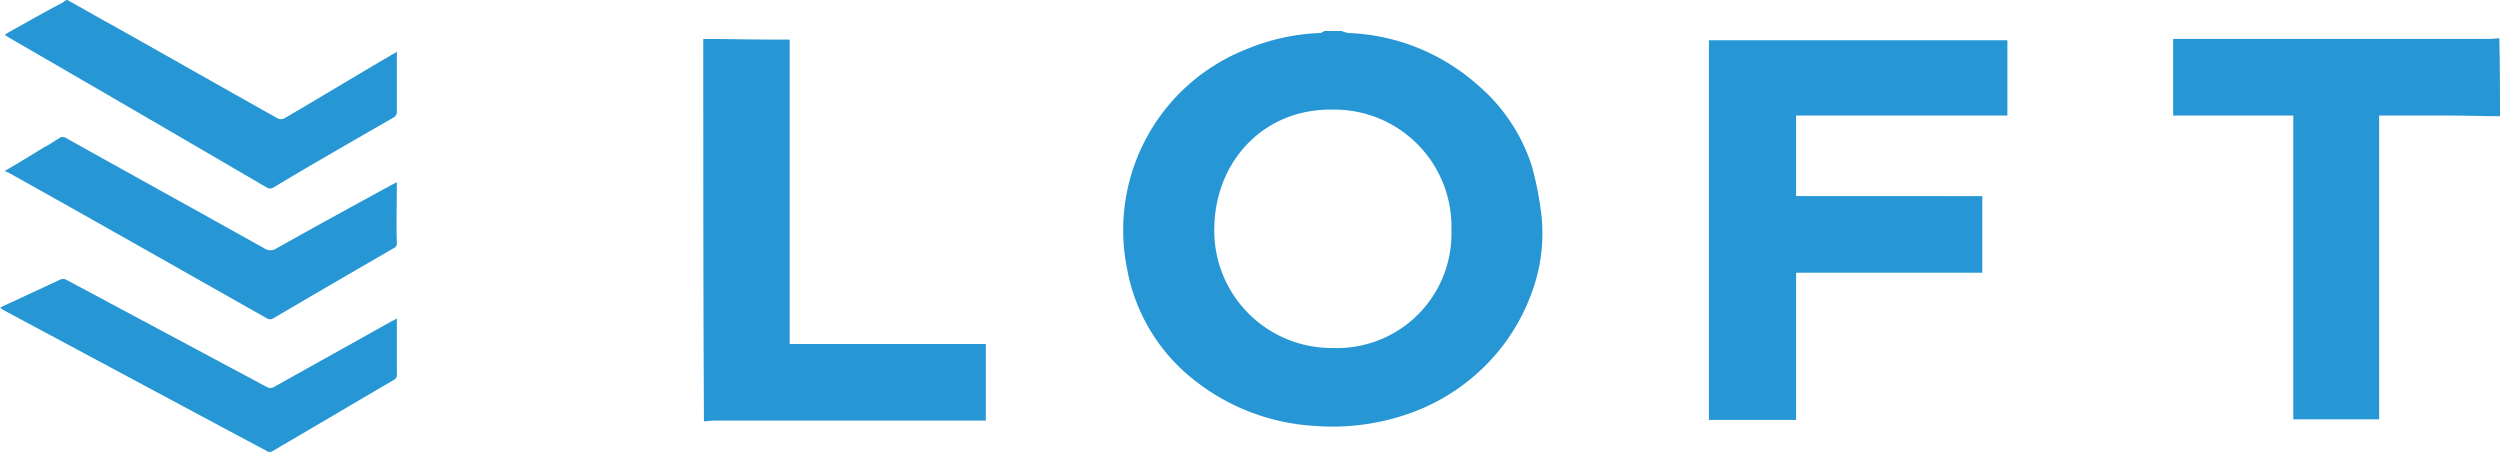 <svg xmlns="http://www.w3.org/2000/svg" width="216" height="39.052" viewBox="0 0 216 39.052">
  <g id="Group_69" data-name="Group 69" transform="translate(-15.2 -23.3)">
    <path id="Path_14" data-name="Path 14" d="M21.32,23.3c1.255.685,2.51,1.426,3.765,2.111,4.792,2.681,9.585,5.42,14.377,8.1a.618.618,0,0,0,.628,0c3.138-1.826,6.219-3.708,9.357-5.534a1.194,1.194,0,0,0,.342-.228v5.192a.546.546,0,0,1-.285.513c-3.48,2-6.96,3.994-10.384,6.048a.518.518,0,0,1-.571,0Q27.425,33,16.185,26.495a1.247,1.247,0,0,0-.285-.171c.114-.057.228-.171.342-.228,1.54-.856,3.024-1.712,4.564-2.51.114-.057.228-.171.342-.228S21.263,23.3,21.32,23.3Z" transform="translate(-0.301)" fill="#2697d4"/>
    <path id="Path_15" data-name="Path 15" d="M15.9,46.988c1.2-.685,2.282-1.369,3.423-2.054.456-.228.856-.513,1.312-.8a.518.518,0,0,1,.571,0c5.705,3.195,11.41,6.333,17.116,9.528a.944.944,0,0,0,1.084,0c3.765-2.111,6.276-3.48,10.041-5.534l.342-.171v.285c0,1.655-.057,3.309,0,4.964a.427.427,0,0,1-.285.456c-3.937,2.282-6.5,3.765-10.384,6.048a.516.516,0,0,1-.571,0C31.076,55.489,23.659,51.267,16.185,47.1,16.128,47.1,16.071,47.045,15.9,46.988Z" transform="translate(-0.301 -8.912)" fill="#2697d4"/>
    <path id="Path_16" data-name="Path 16" d="M15.2,68.032l.342-.171,4.792-2.225a.618.618,0,0,1,.628,0l17.287,9.242a.618.618,0,0,0,.628,0c4.279-2.4,5.933-3.309,10.212-5.705a1.43,1.43,0,0,0,.4-.228v4.849a.463.463,0,0,1-.228.456c-4.393,2.567-6.1,3.594-10.5,6.162a.426.426,0,0,1-.513,0C30.661,76.361,23.016,72.254,15.428,68.2A.787.787,0,0,0,15.2,68.032Z" transform="translate(0 -18.145)" fill="#2697d4"/>
    <path id="Path_17" data-name="Path 17" d="M204.188,28a2.173,2.173,0,0,0,.571.171,17.826,17.826,0,0,1,11.125,4.45,15.4,15.4,0,0,1,4.678,6.9,26.661,26.661,0,0,1,.8,3.823,14.664,14.664,0,0,1-.8,7.36,17.134,17.134,0,0,1-3.594,5.819,17.508,17.508,0,0,1-7.417,4.678,19.885,19.885,0,0,1-7.759.913,18.465,18.465,0,0,1-10.612-4.165,15.733,15.733,0,0,1-5.534-9.357A16.792,16.792,0,0,1,196.029,29.54a18.213,18.213,0,0,1,6.276-1.369c.114,0,.228-.114.4-.171Zm-.742,27.385A9.878,9.878,0,0,0,213.658,45.23a10.115,10.115,0,0,0-10.212-10.441c-6.048-.114-10.155,4.507-10.269,10.1A10.141,10.141,0,0,0,203.446,55.385Z" transform="translate(-73.057 -2.019)" fill="#2697d4"/>
    <path id="Path_18" data-name="Path 18" d="M372.541,35.832c-1.426,0-2.853-.057-4.222-.057H362.1V62.019h-7.417V35.775H344.3V29.157h27.328c.285,0,.57-.057.856-.057C372.541,31.382,372.541,33.607,372.541,35.832Z" transform="translate(-141.341 -2.491)" fill="#2697d4"/>
    <path id="Path_19" data-name="Path 19" d="M121.7,29.2c2.168,0,4.336.057,6.5.057h.97v26.3h16.945v6.618H122.613c-.285,0-.571.057-.856.057C121.7,51.165,121.7,40.154,121.7,29.2Z" transform="translate(-45.739 -2.534)" fill="#2697d4"/>
    <path id="Path_20" data-name="Path 20" d="M297.62,42.864v6.618H281.531V62.205H274V29.4h25.788v6.5H281.531v6.96Z" transform="translate(-111.149 -2.62)" fill="#2697d4"/>
  </g>
</svg>
